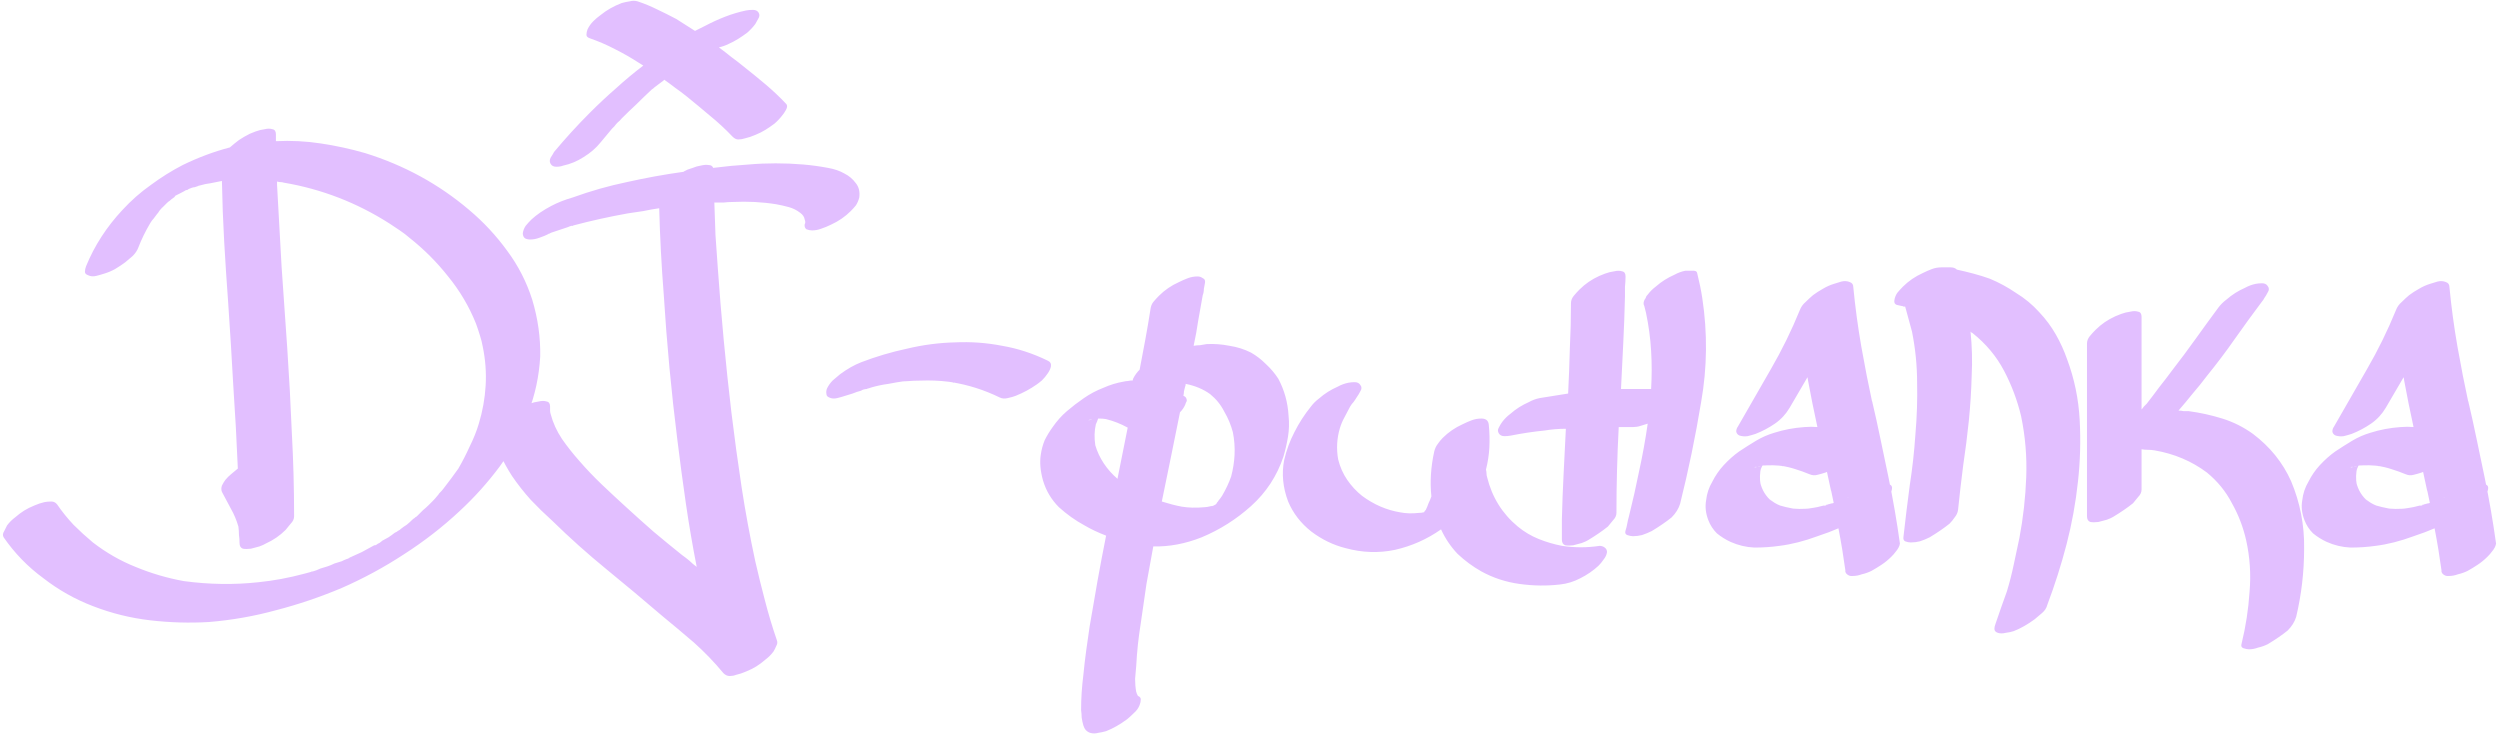 <?xml version="1.0" encoding="UTF-8"?> <svg xmlns="http://www.w3.org/2000/svg" width="563" height="166" viewBox="0 0 563 166" fill="none"><path d="M119.864 67.504C121.144 71.771 121.741 76.037 121.656 80.304C121.4 84.741 120.504 88.923 118.968 92.848C117.432 97.2 115.299 101.253 112.568 105.008C109.837 108.677 106.808 112.048 103.48 115.12C99.64 118.704 95.459 121.947 90.936 124.848C86.499 127.749 81.848 130.267 76.984 132.4C72.12 134.448 67.213 136.112 62.264 137.392C57.315 138.757 52.237 139.653 47.032 140.08C42.68 140.336 38.285 140.208 33.848 139.696C29.411 139.184 25.101 138.117 20.92 136.496C16.909 134.96 13.197 132.869 9.784 130.224C6.285 127.664 3.299 124.592 0.824 121.008C0.568 120.581 0.611 120.112 0.952 119.6C1.208 119.088 1.421 118.661 1.592 118.32C2.104 117.637 2.701 117.04 3.384 116.528C4.067 115.931 4.749 115.419 5.432 114.992C6.115 114.565 6.883 114.181 7.736 113.84C8.504 113.499 9.272 113.243 10.04 113.072C10.467 112.987 10.979 112.944 11.576 112.944C12.088 112.944 12.515 113.157 12.856 113.584C13.965 115.205 15.203 116.741 16.568 118.192C17.933 119.557 19.384 120.88 20.92 122.16C23.907 124.464 27.107 126.299 30.52 127.664C34.019 129.115 37.645 130.181 41.4 130.864C47.117 131.632 52.707 131.717 58.168 131.12C61.581 130.779 65.037 130.139 68.536 129.2C68.792 129.115 69.261 128.987 69.944 128.816C70.029 128.816 70.115 128.773 70.2 128.688C70.285 128.688 70.371 128.688 70.456 128.688C71.053 128.517 71.608 128.304 72.12 128.048C72.632 127.877 73.187 127.707 73.784 127.536C74.296 127.365 74.808 127.152 75.32 126.896C75.832 126.725 76.387 126.555 76.984 126.384C77.155 126.299 77.325 126.213 77.496 126.128C77.752 126.043 77.965 125.957 78.136 125.872C78.307 125.872 78.477 125.787 78.648 125.616C79.587 125.189 80.525 124.763 81.464 124.336C82.403 123.824 83.341 123.312 84.28 122.8C84.365 122.8 84.451 122.8 84.536 122.8C84.621 122.715 84.707 122.672 84.792 122.672C84.963 122.501 85.176 122.373 85.432 122.288C85.688 122.117 85.901 121.947 86.072 121.776C86.584 121.52 87.053 121.264 87.48 121.008C87.992 120.667 88.461 120.325 88.888 119.984C89.229 119.813 89.4 119.728 89.4 119.728C89.571 119.557 89.699 119.472 89.784 119.472C89.955 119.387 90.125 119.259 90.296 119.088C90.723 118.747 91.149 118.448 91.576 118.192C92.003 117.851 92.429 117.467 92.856 117.04C93.027 116.869 93.197 116.741 93.368 116.656C93.624 116.485 93.837 116.315 94.008 116.144L94.136 116.016C94.563 115.589 94.947 115.205 95.288 114.864C95.715 114.523 96.141 114.139 96.568 113.712C96.909 113.371 97.208 113.072 97.464 112.816C97.805 112.475 98.147 112.091 98.488 111.664C98.659 111.493 98.787 111.323 98.872 111.152C99.384 110.64 99.725 110.256 99.896 110C101.091 108.464 102.2 106.971 103.224 105.52C104.163 103.899 105.016 102.235 105.784 100.528C106.637 98.821 107.32 97.115 107.832 95.408C108.685 92.592 109.197 89.733 109.368 86.832C109.539 83.931 109.325 81.029 108.728 78.128C108.557 77.189 108.344 76.336 108.088 75.568C107.832 74.715 107.533 73.819 107.192 72.88C105.656 69.04 103.565 65.499 100.92 62.256C98.36 59.013 95.459 56.112 92.216 53.552C91.533 52.955 90.808 52.4 90.04 51.888C89.272 51.376 88.504 50.864 87.736 50.352C80.397 45.659 72.461 42.587 63.928 41.136C63.672 41.051 63.416 41.008 63.16 41.008C62.904 41.008 62.648 40.965 62.392 40.88V41.648C62.733 47.792 63.075 53.936 63.416 60.08C63.843 66.224 64.269 72.368 64.696 78.512C65.123 84.827 65.464 91.141 65.72 97.456C66.061 103.685 66.232 109.957 66.232 116.272C66.232 116.869 65.976 117.424 65.464 117.936C65.037 118.448 64.653 118.917 64.312 119.344C63.032 120.624 61.539 121.648 59.832 122.416C59.576 122.587 59.107 122.8 58.424 123.056C57.827 123.227 57.187 123.397 56.504 123.568C55.821 123.653 55.224 123.653 54.712 123.568C54.2 123.397 53.944 122.971 53.944 122.288C53.944 121.605 53.901 121.008 53.816 120.496C53.816 119.899 53.773 119.259 53.688 118.576C53.261 117.125 52.707 115.803 52.024 114.608C51.341 113.328 50.659 112.048 49.976 110.768C49.805 110.341 49.805 109.872 49.976 109.36C50.232 108.848 50.488 108.421 50.744 108.08C51.171 107.568 51.597 107.141 52.024 106.8C52.536 106.373 53.048 105.947 53.56 105.52C53.304 99.291 52.963 93.061 52.536 86.832C52.195 80.603 51.811 74.373 51.384 68.144C51.043 63.536 50.744 58.971 50.488 54.448C50.232 49.925 50.061 45.36 49.976 40.752C49.123 40.923 48.269 41.093 47.416 41.264C46.648 41.349 45.837 41.52 44.984 41.776C44.813 41.776 44.685 41.819 44.6 41.904C44.344 41.989 44.088 42.075 43.832 42.16C43.661 42.16 43.448 42.203 43.192 42.288C42.68 42.459 42.339 42.629 42.168 42.8H41.912C41.656 42.971 41.187 43.227 40.504 43.568C40.333 43.653 40.163 43.739 39.992 43.824C39.821 43.909 39.651 43.995 39.48 44.08C39.48 44.165 39.437 44.208 39.352 44.208C39.352 44.208 39.352 44.251 39.352 44.336C38.84 44.677 38.456 44.976 38.2 45.232C38.029 45.317 37.816 45.488 37.56 45.744L36.536 46.768C36.451 46.768 36.408 46.811 36.408 46.896L36.28 47.024C36.109 47.195 35.939 47.408 35.768 47.664C35.683 47.835 35.555 48.005 35.384 48.176C35.128 48.517 34.872 48.859 34.616 49.2C34.36 49.456 34.104 49.797 33.848 50.224C32.739 52.101 31.843 53.936 31.16 55.728C30.904 56.411 30.477 57.051 29.88 57.648C29.283 58.16 28.728 58.629 28.216 59.056C27.533 59.568 26.765 60.08 25.912 60.592C25.144 61.019 24.333 61.36 23.48 61.616C22.968 61.787 22.371 61.957 21.688 62.128C21.005 62.299 20.408 62.256 19.896 62C19.384 61.829 19.128 61.573 19.128 61.232C19.128 60.805 19.213 60.379 19.384 59.952C21.261 55.344 23.992 51.12 27.576 47.28C29.539 45.147 31.672 43.269 33.976 41.648C36.28 39.941 38.669 38.448 41.144 37.168C44.643 35.461 48.184 34.139 51.768 33.2C52.451 32.603 53.133 32.048 53.816 31.536C54.584 31.024 55.395 30.555 56.248 30.128C56.504 30.043 56.931 29.872 57.528 29.616C58.211 29.36 58.893 29.189 59.576 29.104C60.259 28.933 60.856 28.933 61.368 29.104C61.88 29.189 62.136 29.573 62.136 30.256V31.792C65.549 31.621 68.92 31.792 72.248 32.304C75.661 32.816 78.989 33.541 82.232 34.48C91.021 37.211 98.829 41.477 105.656 47.28C108.899 50.011 111.757 53.083 114.232 56.496C116.707 59.824 118.584 63.493 119.864 67.504ZM36.152 47.152C35.981 47.323 35.853 47.451 35.768 47.536C35.683 47.621 35.853 47.451 36.28 47.024L36.152 47.152ZM78.52 125.744C78.776 125.573 78.989 125.488 79.16 125.488C79.331 125.403 79.075 125.488 78.392 125.744H78.52ZM93.624 116.4V116.528C93.453 116.699 93.283 116.827 93.112 116.912C93.027 116.997 93.197 116.827 93.624 116.4ZM190.181 39.088C191.205 39.6 192.058 40.325 192.741 41.264C193.424 42.117 193.68 43.184 193.509 44.464C193.338 45.147 193.082 45.744 192.741 46.256C192.4 46.683 192.016 47.109 191.589 47.536C190.309 48.816 188.816 49.84 187.109 50.608C186.426 50.949 185.701 51.248 184.933 51.504C184.25 51.76 183.568 51.888 182.885 51.888C182.458 51.888 182.032 51.803 181.605 51.632C181.264 51.376 181.136 50.992 181.221 50.48C181.392 50.224 181.392 49.883 181.221 49.456C181.136 48.859 180.794 48.347 180.197 47.92C179.429 47.323 178.576 46.896 177.637 46.64C176.698 46.384 175.76 46.171 174.821 46C171.664 45.488 168.378 45.317 164.965 45.488C164.282 45.488 163.6 45.531 162.917 45.616C162.234 45.616 161.552 45.616 160.869 45.616C160.954 48.091 161.04 50.523 161.125 52.912C161.296 55.301 161.466 57.733 161.637 60.208C162.405 71.131 163.429 82.011 164.709 92.848C165.392 98.48 166.16 104.112 167.013 109.744C167.866 115.291 168.89 120.837 170.085 126.384C170.768 129.371 171.493 132.315 172.261 135.216C173.029 138.203 173.925 141.189 174.949 144.176C175.12 144.603 175.077 145.029 174.821 145.456C174.65 145.883 174.437 146.309 174.181 146.736C173.669 147.419 173.072 148.016 172.389 148.528C171.706 149.125 171.024 149.637 170.341 150.064C169.658 150.491 168.89 150.875 168.037 151.216C167.269 151.557 166.501 151.813 165.733 151.984C165.306 152.155 164.837 152.24 164.325 152.24C163.813 152.24 163.344 152.027 162.917 151.6C160.869 149.125 158.65 146.821 156.261 144.688C153.872 142.64 151.482 140.635 149.093 138.672C144.912 135.088 140.73 131.589 136.549 128.176C132.368 124.763 128.314 121.136 124.389 117.296C122.682 115.76 121.061 114.181 119.525 112.56C117.989 110.853 116.581 109.061 115.301 107.184C114.362 105.733 113.509 104.197 112.741 102.576C111.973 100.955 111.589 99.291 111.589 97.584C111.589 96.987 111.845 96.432 112.357 95.92C112.784 95.408 113.168 94.939 113.509 94.512C114.704 93.403 116.197 92.379 117.989 91.44C118.245 91.355 118.672 91.184 119.269 90.928C119.952 90.672 120.634 90.501 121.317 90.416C122 90.245 122.597 90.245 123.109 90.416C123.621 90.501 123.877 90.885 123.877 91.568C123.877 91.824 123.877 92.123 123.877 92.464C123.877 92.72 123.92 92.976 124.005 93.232C124.517 95.195 125.37 97.072 126.565 98.864C127.76 100.571 129.04 102.192 130.405 103.728C132.026 105.605 133.733 107.397 135.525 109.104C137.317 110.811 139.152 112.517 141.029 114.224C143.077 116.101 145.125 117.936 147.173 119.728C149.306 121.52 151.44 123.269 153.573 124.976C154.17 125.403 154.725 125.829 155.237 126.256C155.749 126.768 156.304 127.237 156.901 127.664C155.962 122.885 155.152 118.149 154.469 113.456C153.786 108.763 153.146 103.984 152.549 99.12C151.184 88.283 150.16 77.36 149.477 66.352C149.221 63.109 149.008 59.867 148.837 56.624C148.666 53.381 148.538 50.139 148.453 46.896C147.258 47.067 146.064 47.28 144.869 47.536C143.76 47.707 142.608 47.877 141.413 48.048C137.146 48.816 133.093 49.712 129.253 50.736C129.168 50.736 129.082 50.779 128.997 50.864C128.912 50.864 128.784 50.864 128.613 50.864C128.442 50.949 128.314 50.992 128.229 50.992C128.229 50.992 128.144 51.035 127.973 51.12L125.669 51.888C125.413 51.973 125.157 52.059 124.901 52.144C124.645 52.229 124.389 52.315 124.133 52.4C123.792 52.571 123.621 52.656 123.621 52.656C122.938 52.997 122.213 53.296 121.445 53.552C120.762 53.808 120.08 53.936 119.397 53.936C118.97 53.936 118.586 53.851 118.245 53.68C117.904 53.424 117.733 53.04 117.733 52.528C117.818 51.931 118.032 51.376 118.373 50.864C118.8 50.352 119.226 49.883 119.653 49.456C120.848 48.347 122.341 47.323 124.133 46.384C125.584 45.616 127.205 44.976 128.997 44.464C133.008 43.013 137.061 41.861 141.157 41.008C145.338 40.069 149.562 39.301 153.829 38.704C153.914 38.704 153.957 38.704 153.957 38.704C153.957 38.619 154 38.576 154.085 38.576L154.853 38.192C155.109 38.107 155.493 37.979 156.005 37.808C156.602 37.552 157.2 37.381 157.797 37.296C158.48 37.125 159.077 37.083 159.589 37.168C160.101 37.168 160.442 37.381 160.613 37.808C163.258 37.467 165.946 37.211 168.677 37.04C170.64 36.869 172.645 36.784 174.693 36.784C176.741 36.784 178.789 36.869 180.837 37.04C182.8 37.211 184.677 37.467 186.469 37.808C187.92 38.064 189.157 38.491 190.181 39.088ZM123.493 52.656C123.237 52.827 123.024 52.912 122.853 52.912C122.768 52.912 123.024 52.827 123.621 52.656H123.493ZM126.821 37.296C126.394 37.467 125.882 37.552 125.285 37.552C124.688 37.552 124.261 37.339 124.005 36.912C123.749 36.485 123.749 36.016 124.005 35.504C124.346 34.992 124.602 34.565 124.773 34.224C127.333 31.152 130.021 28.208 132.837 25.392C134.8 23.429 136.762 21.595 138.725 19.888C140.688 18.096 142.736 16.389 144.869 14.768C144.357 14.427 144.016 14.213 143.845 14.128C142.138 13.019 140.346 11.995 138.469 11.056C136.677 10.117 134.8 9.307 132.837 8.624C132.325 8.453 132.069 8.197 132.069 7.856C132.069 7.429 132.154 7.003 132.325 6.576C132.666 5.893 133.093 5.296 133.605 4.784C134.117 4.272 134.672 3.803 135.269 3.376C136.634 2.267 138.213 1.371 140.005 0.688C140.602 0.517 141.2 0.389 141.797 0.304C142.394 0.133 142.992 0.133 143.589 0.304C145.125 0.816 146.576 1.413 147.941 2.096C149.392 2.779 150.842 3.504 152.293 4.272L156.517 6.96L158.821 5.808C160.272 5.04 161.765 4.357 163.301 3.76C164.837 3.163 166.416 2.693 168.037 2.352C168.464 2.267 168.976 2.224 169.573 2.224C170.17 2.224 170.597 2.437 170.853 2.864C171.109 3.291 171.066 3.76 170.725 4.272C170.469 4.699 170.256 5.083 170.085 5.424C169.573 6.107 168.976 6.747 168.293 7.344C167.61 7.856 166.928 8.325 166.245 8.752C165.562 9.179 164.837 9.563 164.069 9.904C163.386 10.245 162.661 10.501 161.893 10.672C162.832 11.355 163.77 12.08 164.709 12.848C165.648 13.531 166.586 14.256 167.525 15.024C169.146 16.304 170.768 17.627 172.389 18.992C174.01 20.357 175.546 21.808 176.997 23.344C177.338 23.685 177.338 24.155 176.997 24.752C176.656 25.349 176.4 25.733 176.229 25.904C175.717 26.587 175.12 27.227 174.437 27.824C173.754 28.336 173.072 28.805 172.389 29.232C171.706 29.659 170.938 30.043 170.085 30.384C169.317 30.725 168.549 30.981 167.781 31.152C167.269 31.323 166.757 31.408 166.245 31.408C165.818 31.408 165.392 31.195 164.965 30.768C163.344 29.061 161.637 27.483 159.845 26.032C158.138 24.581 156.389 23.131 154.597 21.68C153.744 20.997 152.89 20.357 152.037 19.76C151.269 19.163 150.458 18.565 149.605 17.968C149.52 17.968 149.477 18.011 149.477 18.096C149.136 18.352 148.794 18.608 148.453 18.864C148.112 19.12 147.77 19.376 147.429 19.632C147.173 19.888 146.96 20.059 146.789 20.144C145.594 21.253 144.442 22.363 143.333 23.472C142.224 24.496 141.114 25.563 140.005 26.672C139.749 27.013 139.45 27.312 139.109 27.568C138.853 27.824 138.597 28.123 138.341 28.464L137.829 28.976C137.402 29.488 136.976 30 136.549 30.512C136.122 31.024 135.696 31.536 135.269 32.048C134.245 33.328 132.965 34.437 131.429 35.376C129.978 36.315 128.442 36.955 126.821 37.296ZM190.34 89.136C189.828 89.307 189.231 89.477 188.548 89.648C187.865 89.819 187.268 89.776 186.756 89.52C186.329 89.349 186.116 89.093 186.116 88.752C186.031 88.325 186.073 87.899 186.244 87.472C186.585 86.789 187.012 86.192 187.524 85.68C188.121 85.168 188.676 84.699 189.188 84.272C190.809 83.077 192.388 82.181 193.924 81.584C197.252 80.304 200.708 79.28 204.292 78.512C207.876 77.659 211.46 77.189 215.044 77.104C218.628 76.933 222.169 77.189 225.668 77.872C229.167 78.469 232.58 79.579 235.908 81.2C236.505 81.456 236.761 81.883 236.676 82.48C236.591 82.992 236.335 83.547 235.908 84.144C235.567 84.656 235.14 85.168 234.628 85.68C234.116 86.107 233.732 86.405 233.476 86.576C232.025 87.6 230.447 88.453 228.74 89.136C228.313 89.307 227.716 89.477 226.948 89.648C226.265 89.819 225.668 89.776 225.156 89.52C221.657 87.813 218.031 86.661 214.276 86.064C214.447 86.064 214.575 86.107 214.66 86.192C214.831 86.192 215.001 86.192 215.172 86.192C213.124 85.851 211.033 85.68 208.9 85.68C206.852 85.68 204.804 85.765 202.756 85.936C203.268 85.936 203.652 85.893 203.908 85.808C202.628 85.979 201.348 86.192 200.068 86.448C198.788 86.619 197.551 86.875 196.356 87.216C195.929 87.387 195.289 87.557 194.436 87.728C194.948 87.557 195.247 87.472 195.332 87.472C195.417 87.472 195.375 87.515 195.204 87.6C195.033 87.6 194.777 87.643 194.436 87.728C194.18 87.813 194.009 87.899 193.924 87.984C193.241 88.155 192.601 88.368 192.004 88.624C191.492 88.795 190.937 88.965 190.34 89.136ZM290.183 93.616C290.354 95.237 290.311 96.816 290.055 98.352C289.799 99.888 289.458 101.381 289.031 102.832C287.58 107.184 285.148 110.896 281.735 113.968C278.407 116.955 274.695 119.301 270.599 121.008C266.93 122.459 263.303 123.141 259.719 123.056C259.207 125.872 258.695 128.688 258.183 131.504C257.756 134.405 257.33 137.349 256.903 140.336C256.647 141.957 256.434 143.536 256.263 145.072C256.092 146.693 255.964 148.315 255.879 149.936C255.794 150.875 255.708 151.856 255.623 152.88C255.623 153.904 255.708 154.885 255.879 155.824C255.964 155.995 256.007 156.123 256.007 156.208C256.092 156.379 256.178 156.549 256.263 156.72C256.69 156.891 256.903 157.147 256.903 157.488C256.903 157.915 256.818 158.341 256.647 158.768C256.391 159.451 255.964 160.048 255.367 160.56C254.855 161.072 254.343 161.541 253.831 161.968C252.21 163.163 250.631 164.059 249.095 164.656C248.498 164.827 247.9 164.955 247.303 165.04C246.706 165.211 246.108 165.211 245.511 165.04C244.743 164.784 244.231 164.229 243.975 163.376C243.804 162.779 243.676 162.181 243.591 161.584C243.591 161.072 243.548 160.517 243.463 159.92C243.463 158.555 243.506 157.232 243.591 155.952C243.676 154.672 243.804 153.349 243.975 151.984C244.146 150.192 244.359 148.357 244.615 146.48C244.871 144.688 245.127 142.896 245.383 141.104C245.98 137.605 246.578 134.149 247.175 130.736C247.772 127.408 248.412 124.037 249.095 120.624C247.303 119.941 245.682 119.173 244.231 118.32C242.183 117.211 240.263 115.845 238.471 114.224C236.764 112.517 235.57 110.512 234.887 108.208C234.29 106.075 234.119 104.155 234.375 102.448C234.546 101.253 234.844 100.144 235.271 99.12C235.783 98.096 236.38 97.115 237.063 96.176C238.002 94.811 239.068 93.616 240.263 92.592C241.458 91.568 242.738 90.587 244.103 89.648C245.468 88.709 246.919 87.941 248.455 87.344C249.991 86.661 251.527 86.192 253.063 85.936C253.404 85.851 253.703 85.808 253.959 85.808C254.3 85.723 254.684 85.68 255.111 85.68C255.111 85.424 255.154 85.253 255.239 85.168C255.58 84.485 256.05 83.845 256.647 83.248C257.074 80.944 257.5 78.683 257.927 76.464C258.354 74.16 258.738 71.899 259.079 69.68C259.164 68.997 259.378 68.443 259.719 68.016C260.146 67.504 260.572 67.035 260.999 66.608C262.279 65.328 263.772 64.304 265.479 63.536C266.162 63.195 266.844 62.896 267.527 62.64C268.21 62.384 268.935 62.256 269.703 62.256C270.13 62.256 270.514 62.384 270.855 62.64C271.282 62.811 271.452 63.152 271.367 63.664C271.282 64.091 271.196 64.56 271.111 65.072C271.111 65.584 271.026 66.053 270.855 66.48C270.514 68.443 270.172 70.363 269.831 72.24C269.575 74.032 269.234 75.909 268.807 77.872C269.319 77.787 269.788 77.744 270.215 77.744C270.727 77.659 271.239 77.573 271.751 77.488C273.458 77.403 275.164 77.531 276.871 77.872C278.578 78.128 280.199 78.64 281.735 79.408C282.93 80.091 284.039 80.944 285.063 81.968C286.172 82.992 287.111 84.101 287.879 85.296C289.244 87.856 290.012 90.629 290.183 93.616ZM245.639 94.512C245.724 94.512 245.81 94.469 245.895 94.384C245.298 94.555 245.042 94.64 245.127 94.64C245.298 94.64 245.468 94.597 245.639 94.512ZM246.791 95.536C246.45 96.987 246.407 98.565 246.663 100.272C247.09 101.723 247.73 103.088 248.583 104.368C249.436 105.648 250.46 106.8 251.655 107.824L253.959 96.304C252.423 95.451 250.802 94.811 249.095 94.384C248.668 94.299 248.071 94.256 247.303 94.256C247.132 94.768 246.962 95.195 246.791 95.536ZM277.255 107.312C277.682 105.691 277.938 104.069 278.023 102.448C278.108 100.741 277.98 99.035 277.639 97.328C277.212 95.707 276.572 94.171 275.719 92.72C274.951 91.184 273.884 89.861 272.519 88.752C270.983 87.643 269.148 86.875 267.015 86.448C267.015 86.704 266.972 86.917 266.887 87.088C266.802 87.429 266.716 87.771 266.631 88.112C266.631 88.368 266.588 88.709 266.503 89.136C267.015 89.307 267.271 89.691 267.271 90.288C267.186 90.459 267.1 90.629 267.015 90.8C267.015 90.885 266.972 91.013 266.887 91.184C266.631 91.781 266.247 92.336 265.735 92.848C265.052 96.176 264.37 99.547 263.687 102.96C263.004 106.288 262.322 109.616 261.639 112.944C263.26 113.456 264.754 113.84 266.119 114.096C267.655 114.352 269.362 114.395 271.239 114.224C271.58 114.224 272.092 114.139 272.775 113.968H273.031C273.116 113.883 273.244 113.84 273.415 113.84C273.415 113.755 273.458 113.712 273.543 113.712C273.799 113.627 273.97 113.456 274.055 113.2C274.226 113.029 274.354 112.859 274.439 112.688C274.61 112.517 274.866 112.176 275.207 111.664C276.06 110.213 276.743 108.763 277.255 107.312ZM360.236 122.928C360.663 122.928 361.047 123.056 361.388 123.312C361.729 123.568 361.9 123.909 361.9 124.336C361.815 124.933 361.559 125.488 361.132 126C360.791 126.512 360.407 126.981 359.98 127.408C358.785 128.517 357.42 129.456 355.884 130.224C354.433 130.992 352.897 131.461 351.276 131.632C348.289 131.973 345.26 131.931 342.188 131.504C339.116 131.077 336.257 130.139 333.612 128.688C331.649 127.579 329.857 126.256 328.236 124.72C326.7 123.099 325.463 121.264 324.524 119.216C321.367 121.435 317.911 122.971 314.156 123.824C310.487 124.592 306.775 124.464 303.02 123.44C300.289 122.757 297.729 121.52 295.34 119.728C292.951 117.851 291.201 115.589 290.092 112.944C288.897 109.787 288.599 106.672 289.196 103.6C289.708 101.381 290.476 99.291 291.5 97.328C292.524 95.28 293.761 93.36 295.212 91.568C295.724 90.885 296.321 90.288 297.004 89.776C297.687 89.179 298.369 88.667 299.052 88.24C299.735 87.813 300.46 87.429 301.228 87.088C301.996 86.661 302.807 86.363 303.66 86.192C304.087 86.107 304.556 86.064 305.068 86.064C305.665 86.064 306.092 86.277 306.348 86.704C306.689 87.131 306.689 87.6 306.348 88.112C306.092 88.624 305.836 89.051 305.58 89.392C305.324 89.819 305.068 90.203 304.812 90.544C304.556 90.8 304.3 91.141 304.044 91.568C303.617 92.336 303.191 93.147 302.764 94C302.337 94.768 301.996 95.579 301.74 96.432C301.057 98.736 300.929 101.083 301.356 103.472C301.783 105.179 302.465 106.715 303.404 108.08C304.343 109.445 305.452 110.64 306.732 111.664C309.377 113.627 312.236 114.864 315.308 115.376C316.588 115.632 317.996 115.675 319.532 115.504C319.959 115.504 320.3 115.461 320.556 115.376H320.684C320.769 115.291 320.812 115.205 320.812 115.12C320.897 115.035 320.983 114.949 321.068 114.864C321.324 114.352 321.537 113.84 321.708 113.328C321.964 112.816 322.177 112.304 322.348 111.792C322.007 108.549 322.22 105.179 322.988 101.68C323.159 100.997 323.415 100.443 323.756 100.016C324.097 99.504 324.481 99.035 324.908 98.608C326.188 97.328 327.681 96.304 329.388 95.536C330.071 95.195 330.753 94.896 331.436 94.64C332.119 94.384 332.844 94.256 333.612 94.256C334.636 94.256 335.191 94.725 335.276 95.664C335.447 97.371 335.489 99.077 335.404 100.784C335.319 102.405 335.063 104.069 334.636 105.776C334.721 106.032 334.764 106.331 334.764 106.672C334.764 106.928 334.807 107.184 334.892 107.44C336.001 111.963 338.305 115.675 341.804 118.576C343.255 119.771 344.833 120.709 346.54 121.392C348.247 122.075 349.996 122.587 351.788 122.928C354.604 123.355 357.42 123.355 360.236 122.928ZM383.352 67.12C384.547 74.971 384.461 82.779 383.096 90.544C381.816 98.309 380.237 105.947 378.36 113.456C378.019 114.565 377.379 115.589 376.44 116.528C375.16 117.552 373.667 118.576 371.96 119.6C371.277 119.941 370.552 120.24 369.784 120.496C369.101 120.667 368.419 120.752 367.736 120.752C367.395 120.752 366.968 120.667 366.456 120.496C366.029 120.325 365.901 119.984 366.072 119.472C366.243 118.96 366.371 118.448 366.456 117.936C366.541 117.424 366.669 116.869 366.84 116.272C367.693 112.859 368.461 109.445 369.144 106.032C369.912 102.533 370.552 98.992 371.064 95.408C370.552 95.579 369.997 95.749 369.4 95.92C368.888 96.091 368.333 96.176 367.736 96.176H364.536C364.365 99.419 364.237 102.661 364.152 105.904C364.067 109.061 364.024 112.261 364.024 115.504C364.024 116.101 363.768 116.656 363.256 117.168C362.829 117.68 362.445 118.149 362.104 118.576C360.824 119.6 359.331 120.624 357.624 121.648C357.368 121.819 356.899 122.032 356.216 122.288C355.619 122.459 354.979 122.629 354.296 122.8C353.613 122.885 353.016 122.885 352.504 122.8C351.992 122.629 351.736 122.203 351.736 121.52V116.912C351.821 113.499 351.949 110.128 352.12 106.8C352.291 103.387 352.461 99.973 352.632 96.56C351.011 96.56 349.432 96.688 347.896 96.944C345.336 97.2 342.776 97.584 340.216 98.096C339.789 98.181 339.32 98.224 338.808 98.224C338.211 98.224 337.784 98.011 337.528 97.584C337.272 97.157 337.272 96.731 337.528 96.304C337.784 95.792 338.04 95.365 338.296 95.024C338.808 94.341 339.405 93.744 340.088 93.232C340.771 92.635 341.453 92.123 342.136 91.696C342.819 91.269 343.544 90.885 344.312 90.544C345.08 90.117 345.891 89.819 346.744 89.648C347.853 89.477 348.92 89.307 349.944 89.136C350.968 88.965 352.035 88.795 353.144 88.624C353.315 85.211 353.443 81.84 353.528 78.512C353.699 75.099 353.784 71.685 353.784 68.272C353.784 67.675 353.997 67.12 354.424 66.608C354.851 66.096 355.277 65.627 355.704 65.2C356.984 63.92 358.477 62.896 360.184 62.128C360.44 62.043 360.867 61.872 361.464 61.616C362.147 61.36 362.829 61.189 363.512 61.104C364.195 60.933 364.792 60.933 365.304 61.104C365.816 61.189 366.072 61.573 366.072 62.256C366.072 63.024 366.029 63.792 365.944 64.56C365.944 65.243 365.944 65.968 365.944 66.736C365.859 70.32 365.731 73.819 365.56 77.232C365.389 80.645 365.219 84.101 365.048 87.6H371.832C372.003 84.699 372.003 81.84 371.832 79.024C371.661 76.123 371.277 73.264 370.68 70.448L370.296 68.912C370.04 68.485 370.083 67.973 370.424 67.376C370.595 67.205 370.68 67.035 370.68 66.864C370.765 66.693 370.893 66.523 371.064 66.352C371.576 65.669 372.173 65.072 372.856 64.56C373.539 63.963 374.221 63.451 374.904 63.024C375.587 62.597 376.312 62.213 377.08 61.872C377.848 61.445 378.659 61.147 379.512 60.976C379.768 60.976 380.237 60.976 380.92 60.976C381.688 60.891 382.115 61.061 382.2 61.488C382.712 63.536 383.096 65.413 383.352 67.12ZM403.03 91.824C402.177 93.275 401.067 94.469 399.702 95.408C398.337 96.347 396.886 97.115 395.35 97.712C394.838 97.883 394.241 98.053 393.558 98.224C392.961 98.309 392.363 98.267 391.766 98.096C391.339 97.925 391.083 97.627 390.998 97.2C390.998 96.773 391.126 96.389 391.382 96.048C393.857 91.696 396.331 87.387 398.806 83.12C401.281 78.853 403.457 74.416 405.334 69.808C405.59 69.125 406.017 68.528 406.614 68.016C407.211 67.419 407.766 66.907 408.278 66.48C408.961 65.968 409.686 65.499 410.454 65.072C411.307 64.56 412.161 64.176 413.014 63.92C413.526 63.749 414.081 63.579 414.678 63.408C415.361 63.237 416.001 63.28 416.598 63.536C417.11 63.707 417.366 64.091 417.366 64.688C417.793 69.125 418.39 73.563 419.158 78C419.926 82.352 420.779 86.704 421.718 91.056C421.718 90.885 421.675 90.757 421.59 90.672C421.59 90.587 421.59 90.459 421.59 90.288C422.273 93.189 422.913 96.091 423.51 98.992C424.107 101.808 424.705 104.667 425.302 107.568C425.814 110.043 426.283 112.517 426.71 114.992C427.137 117.467 427.521 119.941 427.862 122.416C427.777 123.013 427.435 123.653 426.838 124.336C426.667 124.592 426.369 124.933 425.942 125.36C425.259 126.043 424.534 126.64 423.766 127.152C422.998 127.664 422.23 128.133 421.462 128.56C420.779 128.901 420.054 129.157 419.286 129.328C418.603 129.584 417.921 129.712 417.238 129.712C416.641 129.797 416.129 129.584 415.702 129.072C415.702 128.987 415.659 128.901 415.574 128.816C415.574 128.731 415.574 128.603 415.574 128.432C415.147 125.275 414.635 122.16 414.038 119.088C413.526 116.016 412.929 112.944 412.246 109.872C412.331 110.043 412.374 110.299 412.374 110.64C410.923 103.984 409.515 97.371 408.15 90.8C406.785 84.144 405.761 77.445 405.078 70.704C407.041 69.765 409.003 68.912 410.966 68.144C413.014 67.291 415.019 66.437 416.982 65.584C415.19 70.192 413.057 74.629 410.582 78.896C408.107 83.163 405.59 87.472 403.03 91.824ZM418.39 98.48C418.987 98.736 419.243 99.12 419.158 99.632C419.073 100.144 418.817 100.699 418.39 101.296C417.963 101.893 417.494 102.448 416.982 102.96C416.47 103.387 416.086 103.643 415.83 103.728C414.465 104.837 412.886 105.733 411.094 106.416C410.582 106.587 409.985 106.757 409.302 106.928C408.705 107.099 408.107 107.056 407.51 106.8C406.486 106.373 405.419 105.989 404.31 105.648C403.286 105.307 402.177 105.051 400.982 104.88C401.238 104.965 401.537 105.008 401.878 105.008C400.257 104.752 398.465 104.709 396.502 104.88C396.673 104.88 396.843 104.88 397.014 104.88C397.27 104.795 397.526 104.752 397.782 104.752C397.355 104.752 396.801 104.837 396.118 105.008C395.947 105.008 395.819 105.051 395.734 105.136C395.649 105.136 395.521 105.136 395.35 105.136C395.094 105.221 395.051 105.264 395.222 105.264C395.393 105.179 395.563 105.136 395.734 105.136C395.99 105.051 396.203 105.008 396.374 105.008C396.545 104.923 396.545 104.88 396.374 104.88C396.289 104.88 396.203 104.923 396.118 105.008C396.118 105.008 396.075 105.008 395.99 105.008C395.905 105.093 395.819 105.136 395.734 105.136C395.649 105.136 395.521 105.179 395.35 105.264C395.265 105.264 395.179 105.307 395.094 105.392C395.094 105.392 395.051 105.392 394.966 105.392C396.246 104.88 396.843 104.624 396.758 104.624C396.673 104.624 396.502 104.709 396.246 104.88C395.905 105.051 395.691 105.136 395.606 105.136C395.35 105.307 395.307 105.349 395.478 105.264C395.649 105.093 395.862 104.965 396.118 104.88C396.374 104.709 396.587 104.581 396.758 104.496C396.929 104.411 396.886 104.453 396.63 104.624C396.545 104.709 396.459 104.795 396.374 104.88C396.289 104.88 396.203 104.923 396.118 105.008C395.947 105.093 395.947 105.093 396.118 105.008C396.289 104.837 396.502 104.667 396.758 104.496C397.014 104.325 397.185 104.197 397.27 104.112C397.441 103.941 397.441 103.941 397.27 104.112L397.014 104.368C396.929 104.368 396.886 104.411 396.886 104.496C396.886 104.496 396.843 104.496 396.758 104.496C396.587 104.667 396.459 104.795 396.374 104.88C396.289 104.965 396.758 104.539 397.782 103.6L397.27 104.112L396.886 104.496C397.739 103.557 398.123 103.173 398.038 103.344C397.953 103.429 397.825 103.557 397.654 103.728C397.569 103.728 397.526 103.771 397.526 103.856C397.355 104.112 397.099 104.411 396.758 104.752C396.929 104.581 397.185 104.24 397.526 103.728C397.014 104.496 396.63 105.307 396.374 106.16C396.545 105.648 396.63 105.307 396.63 105.136C396.289 106.501 396.246 107.867 396.502 109.232C396.417 109.147 396.374 108.933 396.374 108.592C396.801 110.384 397.697 111.835 399.062 112.944L398.55 112.432C399.233 113.029 400.001 113.499 400.854 113.84C401.707 114.096 402.603 114.309 403.542 114.48C403.115 114.48 402.817 114.437 402.646 114.352C403.499 114.523 404.353 114.608 405.206 114.608C406.145 114.608 407.083 114.565 408.022 114.48C407.766 114.48 407.51 114.523 407.254 114.608C407.083 114.608 406.913 114.608 406.742 114.608C407.339 114.523 407.894 114.437 408.406 114.352C409.003 114.267 409.601 114.139 410.198 113.968C411.051 113.797 411.691 113.627 412.118 113.456C411.435 113.627 411.009 113.755 410.838 113.84C410.753 113.925 410.838 113.925 411.094 113.84C411.179 113.84 411.222 113.84 411.222 113.84C411.222 113.755 411.265 113.712 411.35 113.712C411.435 113.712 411.478 113.712 411.478 113.712C411.563 113.627 411.649 113.584 411.734 113.584C412.246 113.413 412.587 113.328 412.758 113.328C413.099 113.157 413.441 113.029 413.782 112.944C414.123 112.859 414.465 112.731 414.806 112.56C415.318 112.389 415.659 112.219 415.83 112.048C416.086 112.048 416.299 111.963 416.47 111.792C416.726 111.707 416.769 111.707 416.598 111.792C416.427 111.877 416.214 111.963 415.958 112.048C415.787 112.133 415.617 112.219 415.446 112.304C415.275 112.389 415.318 112.389 415.574 112.304L420.182 110C420.865 109.659 421.547 109.403 422.23 109.232C422.998 108.976 423.723 108.848 424.406 108.848C424.833 108.848 425.217 108.933 425.558 109.104C425.985 109.275 426.155 109.616 426.07 110.128C425.985 110.725 425.729 111.28 425.302 111.792C424.961 112.304 424.577 112.773 424.15 113.2C423.467 113.883 422.742 114.48 421.974 114.992C421.291 115.419 420.523 115.845 419.67 116.272C416.171 118.149 412.715 119.643 409.302 120.752C406.315 121.861 403.457 122.587 400.726 122.928C398.934 123.184 397.057 123.312 395.094 123.312C393.217 123.227 391.425 122.8 389.718 122.032C388.609 121.52 387.585 120.88 386.646 120.112C385.793 119.259 385.153 118.277 384.726 117.168C384.129 115.632 383.958 114.139 384.214 112.688C384.385 111.152 384.854 109.744 385.622 108.464C386.305 107.099 387.158 105.861 388.182 104.752C389.291 103.557 390.443 102.533 391.638 101.68C392.918 100.827 394.198 100.016 395.478 99.248C396.758 98.48 398.123 97.883 399.574 97.456C401.707 96.773 403.969 96.347 406.358 96.176C408.406 96.005 410.411 96.176 412.374 96.688C414.422 97.115 416.427 97.712 418.39 98.48ZM465.525 80.944C467.146 85.296 468.085 89.819 468.341 94.512C468.597 99.205 468.469 103.856 467.957 108.464C467.445 113.243 466.592 117.936 465.397 122.544C464.202 127.152 462.752 131.717 461.045 136.24C460.874 136.923 460.49 137.52 459.893 138.032C459.296 138.544 458.741 139.013 458.229 139.44C456.608 140.635 455.029 141.531 453.493 142.128C452.981 142.299 452.384 142.427 451.701 142.512C451.018 142.683 450.421 142.683 449.909 142.512C449.397 142.341 449.141 142.043 449.141 141.616C449.141 141.275 449.226 140.891 449.397 140.464C449.824 139.269 450.25 138.032 450.677 136.752C451.104 135.557 451.53 134.363 451.957 133.168C452.554 131.205 453.066 129.2 453.493 127.152C453.92 125.189 454.346 123.184 454.773 121.136C455.626 116.613 456.138 112.048 456.309 107.44C456.48 102.832 456.096 98.267 455.157 93.744C454.304 90.16 453.024 86.747 451.317 83.504C449.61 80.261 447.264 77.445 444.277 75.056C444.192 74.971 444.106 74.928 444.021 74.928C443.936 74.843 443.85 74.757 443.765 74.672C444.106 78 444.192 81.328 444.021 84.656C443.936 87.984 443.722 91.355 443.381 94.768C443.04 98.096 442.613 101.467 442.101 104.88C441.674 108.208 441.29 111.536 440.949 114.864C440.864 115.461 440.608 116.016 440.181 116.528C439.84 117.04 439.456 117.509 439.029 117.936C437.749 118.96 436.256 119.984 434.549 121.008C433.866 121.349 433.141 121.648 432.373 121.904C431.69 122.075 431.008 122.16 430.325 122.16C429.898 122.16 429.472 122.075 429.045 121.904C428.704 121.733 428.576 121.392 428.661 120.88C429.088 117.04 429.557 113.2 430.069 109.36C430.666 105.52 431.093 101.68 431.349 97.84C431.69 93.915 431.818 90.032 431.733 86.192C431.733 82.352 431.349 78.512 430.581 74.672C430.325 73.733 430.069 72.795 429.813 71.856C429.557 70.917 429.301 69.979 429.045 69.04C428.874 69.04 428.746 69.04 428.661 69.04C428.576 68.955 428.448 68.912 428.277 68.912C427.85 68.827 427.466 68.741 427.125 68.656C426.698 68.485 426.528 68.144 426.613 67.632C426.698 67.035 426.912 66.48 427.253 65.968C427.68 65.456 428.106 64.987 428.533 64.56C429.813 63.28 431.306 62.256 433.013 61.488C433.696 61.147 434.378 60.848 435.061 60.592C435.744 60.336 436.469 60.208 437.237 60.208H439.285C439.882 60.208 440.352 60.379 440.693 60.72C441.888 60.976 443.125 61.275 444.405 61.616C445.685 61.957 446.922 62.341 448.117 62.768C450.165 63.621 452.128 64.688 454.005 65.968C455.968 67.163 457.717 68.613 459.253 70.32C460.704 71.856 461.941 73.52 462.965 75.312C463.989 77.104 464.842 78.981 465.525 80.944ZM515.943 108.336C517.991 113.2 518.972 118.277 518.887 123.568C518.887 128.773 518.29 133.893 517.095 138.928C516.754 140.037 516.114 141.061 515.175 142C513.895 143.024 512.402 144.048 510.695 145.072C510.012 145.413 509.287 145.669 508.519 145.84C507.836 146.096 507.154 146.224 506.471 146.224C506.13 146.224 505.703 146.139 505.191 145.968C504.764 145.797 504.636 145.456 504.807 144.944C505.746 141.104 506.343 137.221 506.599 133.296C506.94 129.371 506.684 125.488 505.831 121.648C505.148 118.661 504.082 115.888 502.631 113.328C501.266 110.683 499.388 108.379 496.999 106.416C493.586 103.856 489.66 102.192 485.223 101.424C484.711 101.339 484.199 101.296 483.687 101.296C483.175 101.296 482.706 101.253 482.279 101.168V110.256C482.279 110.853 482.023 111.408 481.511 111.92C481.084 112.432 480.7 112.901 480.359 113.328C479.079 114.352 477.586 115.376 475.879 116.4C475.623 116.571 475.154 116.784 474.471 117.04C473.874 117.211 473.234 117.381 472.551 117.552C471.868 117.637 471.271 117.637 470.759 117.552C470.247 117.381 469.991 116.955 469.991 116.272V77.36C469.991 76.763 470.204 76.208 470.631 75.696C471.058 75.184 471.484 74.715 471.911 74.288C473.191 73.008 474.684 71.984 476.391 71.216C476.647 71.131 477.074 70.96 477.671 70.704C478.354 70.448 479.036 70.277 479.719 70.192C480.402 70.021 480.999 70.021 481.511 70.192C482.023 70.277 482.279 70.661 482.279 71.344V92.208C482.45 92.037 482.62 91.824 482.791 91.568C483.047 91.312 483.26 91.099 483.431 90.928C484.37 89.733 485.308 88.496 486.247 87.216C487.271 85.936 488.252 84.656 489.191 83.376C490.983 81.072 492.732 78.725 494.439 76.336C496.146 73.947 497.852 71.6 499.559 69.296C500.071 68.613 500.668 68.016 501.351 67.504C502.034 66.907 502.716 66.395 503.399 65.968C504.082 65.541 504.807 65.157 505.575 64.816C506.343 64.389 507.154 64.091 508.007 63.92C508.434 63.835 508.903 63.792 509.415 63.792C510.012 63.792 510.439 64.005 510.695 64.432C511.036 64.859 511.036 65.328 510.695 65.84C510.439 66.352 510.183 66.779 509.927 67.12C509.756 67.461 509.586 67.717 509.415 67.888C507.367 70.619 505.319 73.435 503.271 76.336C501.308 79.152 499.218 81.925 496.999 84.656C495.975 86.021 494.908 87.344 493.799 88.624C492.775 89.904 491.708 91.184 490.599 92.464C491.026 92.464 491.41 92.507 491.751 92.592C492.092 92.592 492.476 92.592 492.903 92.592C495.463 92.933 497.98 93.488 500.455 94.256C502.93 95.024 505.234 96.176 507.367 97.712C511.207 100.613 514.066 104.155 515.943 108.336ZM537.28 91.824C536.427 93.275 535.317 94.469 533.952 95.408C532.587 96.347 531.136 97.115 529.6 97.712C529.088 97.883 528.491 98.053 527.808 98.224C527.211 98.309 526.613 98.267 526.016 98.096C525.589 97.925 525.333 97.627 525.248 97.2C525.248 96.773 525.376 96.389 525.632 96.048C528.107 91.696 530.581 87.387 533.056 83.12C535.531 78.853 537.707 74.416 539.584 69.808C539.84 69.125 540.267 68.528 540.864 68.016C541.461 67.419 542.016 66.907 542.528 66.48C543.211 65.968 543.936 65.499 544.704 65.072C545.557 64.56 546.411 64.176 547.264 63.92C547.776 63.749 548.331 63.579 548.928 63.408C549.611 63.237 550.251 63.28 550.848 63.536C551.36 63.707 551.616 64.091 551.616 64.688C552.043 69.125 552.64 73.563 553.408 78C554.176 82.352 555.029 86.704 555.968 91.056C555.968 90.885 555.925 90.757 555.84 90.672C555.84 90.587 555.84 90.459 555.84 90.288C556.523 93.189 557.163 96.091 557.76 98.992C558.357 101.808 558.955 104.667 559.552 107.568C560.064 110.043 560.533 112.517 560.96 114.992C561.387 117.467 561.771 119.941 562.112 122.416C562.027 123.013 561.685 123.653 561.088 124.336C560.917 124.592 560.619 124.933 560.192 125.36C559.509 126.043 558.784 126.64 558.016 127.152C557.248 127.664 556.48 128.133 555.712 128.56C555.029 128.901 554.304 129.157 553.536 129.328C552.853 129.584 552.171 129.712 551.488 129.712C550.891 129.797 550.379 129.584 549.952 129.072C549.952 128.987 549.909 128.901 549.824 128.816C549.824 128.731 549.824 128.603 549.824 128.432C549.397 125.275 548.885 122.16 548.288 119.088C547.776 116.016 547.179 112.944 546.496 109.872C546.581 110.043 546.624 110.299 546.624 110.64C545.173 103.984 543.765 97.371 542.4 90.8C541.035 84.144 540.011 77.445 539.328 70.704C541.291 69.765 543.253 68.912 545.216 68.144C547.264 67.291 549.269 66.437 551.232 65.584C549.44 70.192 547.307 74.629 544.832 78.896C542.357 83.163 539.84 87.472 537.28 91.824ZM552.64 98.48C553.237 98.736 553.493 99.12 553.408 99.632C553.323 100.144 553.067 100.699 552.64 101.296C552.213 101.893 551.744 102.448 551.232 102.96C550.72 103.387 550.336 103.643 550.08 103.728C548.715 104.837 547.136 105.733 545.344 106.416C544.832 106.587 544.235 106.757 543.552 106.928C542.955 107.099 542.357 107.056 541.76 106.8C540.736 106.373 539.669 105.989 538.56 105.648C537.536 105.307 536.427 105.051 535.232 104.88C535.488 104.965 535.787 105.008 536.128 105.008C534.507 104.752 532.715 104.709 530.752 104.88C530.923 104.88 531.093 104.88 531.264 104.88C531.52 104.795 531.776 104.752 532.032 104.752C531.605 104.752 531.051 104.837 530.368 105.008C530.197 105.008 530.069 105.051 529.984 105.136C529.899 105.136 529.771 105.136 529.6 105.136C529.344 105.221 529.301 105.264 529.472 105.264C529.643 105.179 529.813 105.136 529.984 105.136C530.24 105.051 530.453 105.008 530.624 105.008C530.795 104.923 530.795 104.88 530.624 104.88C530.539 104.88 530.453 104.923 530.368 105.008C530.368 105.008 530.325 105.008 530.24 105.008C530.155 105.093 530.069 105.136 529.984 105.136C529.899 105.136 529.771 105.179 529.6 105.264C529.515 105.264 529.429 105.307 529.344 105.392C529.344 105.392 529.301 105.392 529.216 105.392C530.496 104.88 531.093 104.624 531.008 104.624C530.923 104.624 530.752 104.709 530.496 104.88C530.155 105.051 529.941 105.136 529.856 105.136C529.6 105.307 529.557 105.349 529.728 105.264C529.899 105.093 530.112 104.965 530.368 104.88C530.624 104.709 530.837 104.581 531.008 104.496C531.179 104.411 531.136 104.453 530.88 104.624C530.795 104.709 530.709 104.795 530.624 104.88C530.539 104.88 530.453 104.923 530.368 105.008C530.197 105.093 530.197 105.093 530.368 105.008C530.539 104.837 530.752 104.667 531.008 104.496C531.264 104.325 531.435 104.197 531.52 104.112C531.691 103.941 531.691 103.941 531.52 104.112L531.264 104.368C531.179 104.368 531.136 104.411 531.136 104.496C531.136 104.496 531.093 104.496 531.008 104.496C530.837 104.667 530.709 104.795 530.624 104.88C530.539 104.965 531.008 104.539 532.032 103.6L531.52 104.112L531.136 104.496C531.989 103.557 532.373 103.173 532.288 103.344C532.203 103.429 532.075 103.557 531.904 103.728C531.819 103.728 531.776 103.771 531.776 103.856C531.605 104.112 531.349 104.411 531.008 104.752C531.179 104.581 531.435 104.24 531.776 103.728C531.264 104.496 530.88 105.307 530.624 106.16C530.795 105.648 530.88 105.307 530.88 105.136C530.539 106.501 530.496 107.867 530.752 109.232C530.667 109.147 530.624 108.933 530.624 108.592C531.051 110.384 531.947 111.835 533.312 112.944L532.8 112.432C533.483 113.029 534.251 113.499 535.104 113.84C535.957 114.096 536.853 114.309 537.792 114.48C537.365 114.48 537.067 114.437 536.896 114.352C537.749 114.523 538.603 114.608 539.456 114.608C540.395 114.608 541.333 114.565 542.272 114.48C542.016 114.48 541.76 114.523 541.504 114.608C541.333 114.608 541.163 114.608 540.992 114.608C541.589 114.523 542.144 114.437 542.656 114.352C543.253 114.267 543.851 114.139 544.448 113.968C545.301 113.797 545.941 113.627 546.368 113.456C545.685 113.627 545.259 113.755 545.088 113.84C545.003 113.925 545.088 113.925 545.344 113.84C545.429 113.84 545.472 113.84 545.472 113.84C545.472 113.755 545.515 113.712 545.6 113.712C545.685 113.712 545.728 113.712 545.728 113.712C545.813 113.627 545.899 113.584 545.984 113.584C546.496 113.413 546.837 113.328 547.008 113.328C547.349 113.157 547.691 113.029 548.032 112.944C548.373 112.859 548.715 112.731 549.056 112.56C549.568 112.389 549.909 112.219 550.08 112.048C550.336 112.048 550.549 111.963 550.72 111.792C550.976 111.707 551.019 111.707 550.848 111.792C550.677 111.877 550.464 111.963 550.208 112.048C550.037 112.133 549.867 112.219 549.696 112.304C549.525 112.389 549.568 112.389 549.824 112.304L554.432 110C555.115 109.659 555.797 109.403 556.48 109.232C557.248 108.976 557.973 108.848 558.656 108.848C559.083 108.848 559.467 108.933 559.808 109.104C560.235 109.275 560.405 109.616 560.32 110.128C560.235 110.725 559.979 111.28 559.552 111.792C559.211 112.304 558.827 112.773 558.4 113.2C557.717 113.883 556.992 114.48 556.224 114.992C555.541 115.419 554.773 115.845 553.92 116.272C550.421 118.149 546.965 119.643 543.552 120.752C540.565 121.861 537.707 122.587 534.976 122.928C533.184 123.184 531.307 123.312 529.344 123.312C527.467 123.227 525.675 122.8 523.968 122.032C522.859 121.52 521.835 120.88 520.896 120.112C520.043 119.259 519.403 118.277 518.976 117.168C518.379 115.632 518.208 114.139 518.464 112.688C518.635 111.152 519.104 109.744 519.872 108.464C520.555 107.099 521.408 105.861 522.432 104.752C523.541 103.557 524.693 102.533 525.888 101.68C527.168 100.827 528.448 100.016 529.728 99.248C531.008 98.48 532.373 97.883 533.824 97.456C535.957 96.773 538.219 96.347 540.608 96.176C542.656 96.005 544.661 96.176 546.624 96.688C548.672 97.115 550.677 97.712 552.64 98.48Z" fill="#E2BFFF"></path></svg> 